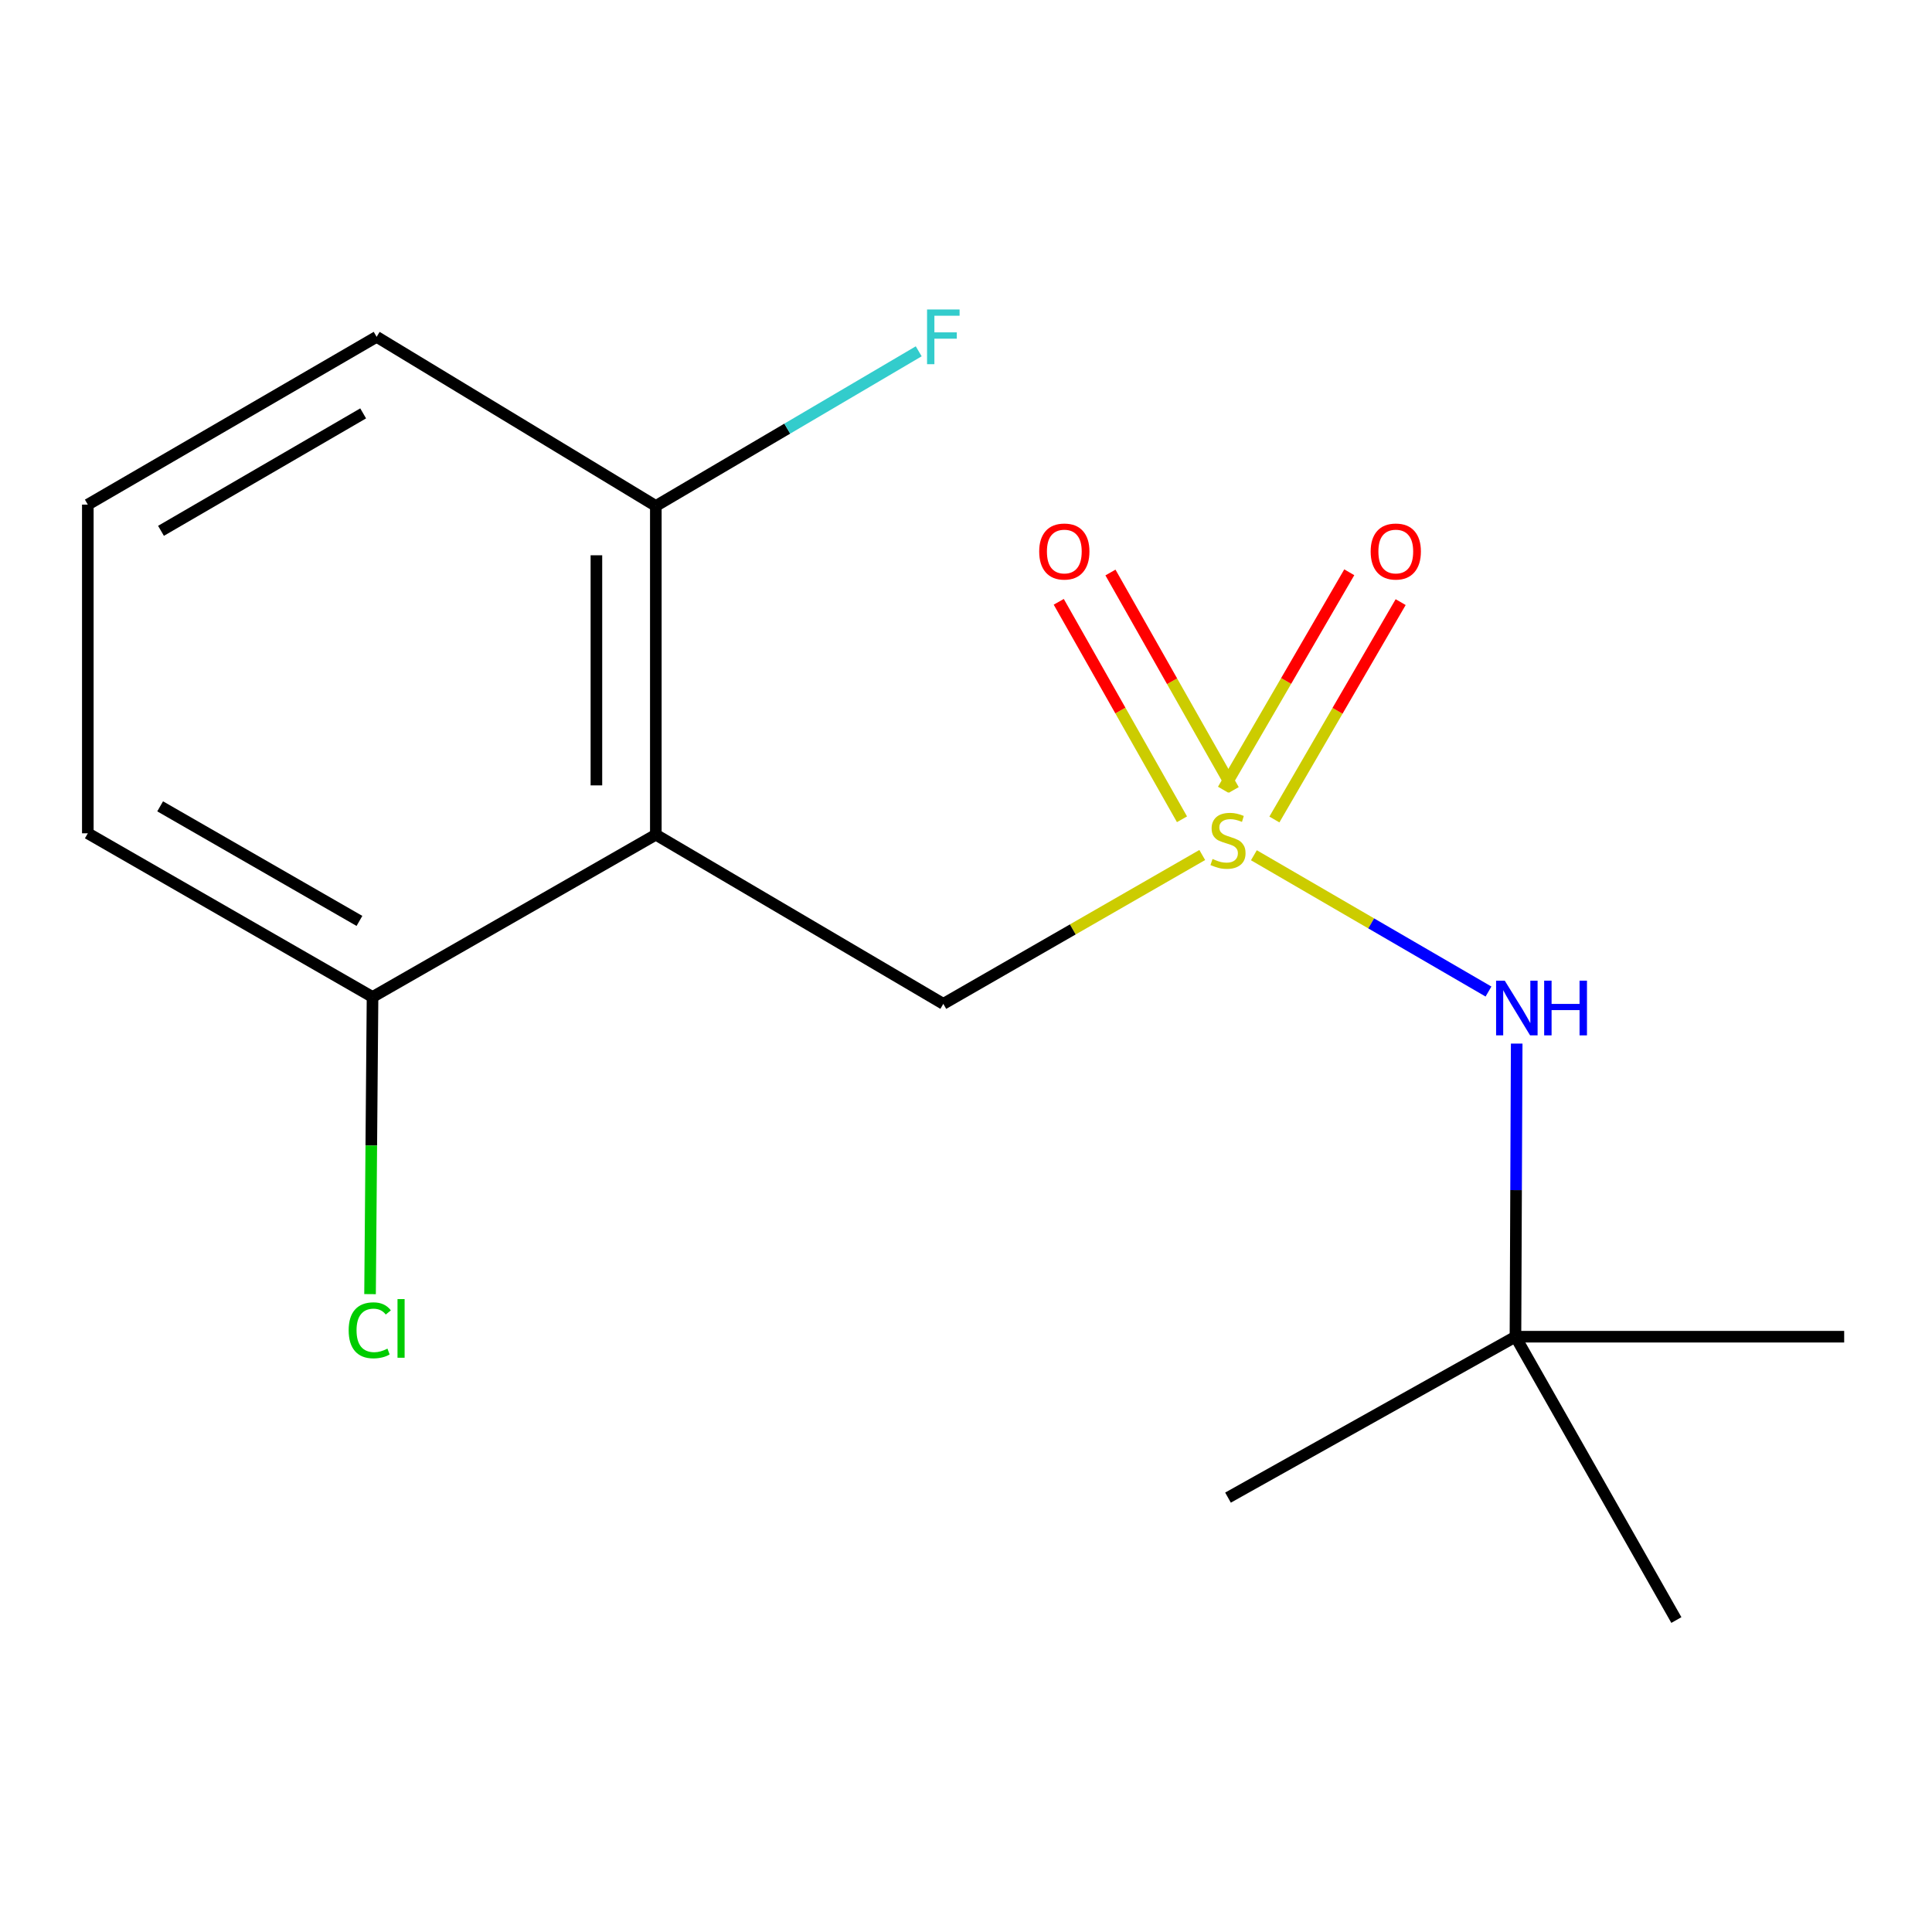 <?xml version='1.0' encoding='iso-8859-1'?>
<svg version='1.1' baseProfile='full'
              xmlns='http://www.w3.org/2000/svg'
                      xmlns:rdkit='http://www.rdkit.org/xml'
                      xmlns:xlink='http://www.w3.org/1999/xlink'
                  xml:space='preserve'
width='1000px' height='1000px' viewBox='0 0 1000 1000'>
<!-- END OF HEADER -->
<rect style='opacity:1.0;fill:#FFFFFF;stroke:none' width='1000' height='1000' x='0' y='0'> </rect>
<path class='bond-1' d='M 622.283,442.551 L 555.272,481.072' style='fill:none;fill-rule:evenodd;stroke:#CCCC00;stroke-width:6px;stroke-linecap:butt;stroke-linejoin:miter;stroke-opacity:1' />
<path class='bond-1' d='M 555.272,481.072 L 488.26,519.594' style='fill:none;fill-rule:evenodd;stroke:#000000;stroke-width:6px;stroke-linecap:butt;stroke-linejoin:miter;stroke-opacity:1' />
<path class='bond-2' d='M 649.014,442.675 L 709.728,477.948' style='fill:none;fill-rule:evenodd;stroke:#CCCC00;stroke-width:6px;stroke-linecap:butt;stroke-linejoin:miter;stroke-opacity:1' />
<path class='bond-2' d='M 709.728,477.948 L 770.441,513.221' style='fill:none;fill-rule:evenodd;stroke:#0000FF;stroke-width:6px;stroke-linecap:butt;stroke-linejoin:miter;stroke-opacity:1' />
<path class='bond-3' d='M 638.556,408.89 L 606.662,352.609' style='fill:none;fill-rule:evenodd;stroke:#CCCC00;stroke-width:6px;stroke-linecap:butt;stroke-linejoin:miter;stroke-opacity:1' />
<path class='bond-3' d='M 606.662,352.609 L 574.768,296.328' style='fill:none;fill-rule:evenodd;stroke:#FF0000;stroke-width:6px;stroke-linecap:butt;stroke-linejoin:miter;stroke-opacity:1' />
<path class='bond-3' d='M 611.795,424.055 L 579.901,367.774' style='fill:none;fill-rule:evenodd;stroke:#CCCC00;stroke-width:6px;stroke-linecap:butt;stroke-linejoin:miter;stroke-opacity:1' />
<path class='bond-3' d='M 579.901,367.774 L 548.007,311.493' style='fill:none;fill-rule:evenodd;stroke:#FF0000;stroke-width:6px;stroke-linecap:butt;stroke-linejoin:miter;stroke-opacity:1' />
<path class='bond-4' d='M 659.623,424.17 L 692.3,367.914' style='fill:none;fill-rule:evenodd;stroke:#CCCC00;stroke-width:6px;stroke-linecap:butt;stroke-linejoin:miter;stroke-opacity:1' />
<path class='bond-4' d='M 692.3,367.914 L 724.978,311.658' style='fill:none;fill-rule:evenodd;stroke:#FF0000;stroke-width:6px;stroke-linecap:butt;stroke-linejoin:miter;stroke-opacity:1' />
<path class='bond-4' d='M 633.026,408.721 L 665.703,352.465' style='fill:none;fill-rule:evenodd;stroke:#CCCC00;stroke-width:6px;stroke-linecap:butt;stroke-linejoin:miter;stroke-opacity:1' />
<path class='bond-4' d='M 665.703,352.465 L 698.381,296.208' style='fill:none;fill-rule:evenodd;stroke:#FF0000;stroke-width:6px;stroke-linecap:butt;stroke-linejoin:miter;stroke-opacity:1' />
<path class='bond-0' d='M 339.457,432.034 L 488.26,519.594' style='fill:none;fill-rule:evenodd;stroke:#000000;stroke-width:6px;stroke-linecap:butt;stroke-linejoin:miter;stroke-opacity:1' />
<path class='bond-5' d='M 339.457,432.034 L 339.457,261.887' style='fill:none;fill-rule:evenodd;stroke:#000000;stroke-width:6px;stroke-linecap:butt;stroke-linejoin:miter;stroke-opacity:1' />
<path class='bond-5' d='M 308.698,406.512 L 308.698,287.41' style='fill:none;fill-rule:evenodd;stroke:#000000;stroke-width:6px;stroke-linecap:butt;stroke-linejoin:miter;stroke-opacity:1' />
<path class='bond-6' d='M 339.457,432.034 L 192.823,516.04' style='fill:none;fill-rule:evenodd;stroke:#000000;stroke-width:6px;stroke-linecap:butt;stroke-linejoin:miter;stroke-opacity:1' />
<path class='bond-7' d='M 785.039,540.161 L 784.719,616.019' style='fill:none;fill-rule:evenodd;stroke:#0000FF;stroke-width:6px;stroke-linecap:butt;stroke-linejoin:miter;stroke-opacity:1' />
<path class='bond-7' d='M 784.719,616.019 L 784.398,691.877' style='fill:none;fill-rule:evenodd;stroke:#000000;stroke-width:6px;stroke-linecap:butt;stroke-linejoin:miter;stroke-opacity:1' />
<path class='bond-9' d='M 339.457,261.887 L 407.49,221.863' style='fill:none;fill-rule:evenodd;stroke:#000000;stroke-width:6px;stroke-linecap:butt;stroke-linejoin:miter;stroke-opacity:1' />
<path class='bond-9' d='M 407.49,221.863 L 475.524,181.838' style='fill:none;fill-rule:evenodd;stroke:#33CCCC;stroke-width:6px;stroke-linecap:butt;stroke-linejoin:miter;stroke-opacity:1' />
<path class='bond-11' d='M 339.457,261.887 L 194.942,174.345' style='fill:none;fill-rule:evenodd;stroke:#000000;stroke-width:6px;stroke-linecap:butt;stroke-linejoin:miter;stroke-opacity:1' />
<path class='bond-8' d='M 192.823,516.04 L 192.18,592.94' style='fill:none;fill-rule:evenodd;stroke:#000000;stroke-width:6px;stroke-linecap:butt;stroke-linejoin:miter;stroke-opacity:1' />
<path class='bond-8' d='M 192.18,592.94 L 191.536,669.839' style='fill:none;fill-rule:evenodd;stroke:#00CC00;stroke-width:6px;stroke-linecap:butt;stroke-linejoin:miter;stroke-opacity:1' />
<path class='bond-12' d='M 192.823,516.04 L 45.455,431.317' style='fill:none;fill-rule:evenodd;stroke:#000000;stroke-width:6px;stroke-linecap:butt;stroke-linejoin:miter;stroke-opacity:1' />
<path class='bond-12' d='M 186.048,476.665 L 82.89,417.359' style='fill:none;fill-rule:evenodd;stroke:#000000;stroke-width:6px;stroke-linecap:butt;stroke-linejoin:miter;stroke-opacity:1' />
<path class='bond-13' d='M 784.398,691.877 L 635.612,775.165' style='fill:none;fill-rule:evenodd;stroke:#000000;stroke-width:6px;stroke-linecap:butt;stroke-linejoin:miter;stroke-opacity:1' />
<path class='bond-14' d='M 784.398,691.877 L 954.545,691.877' style='fill:none;fill-rule:evenodd;stroke:#000000;stroke-width:6px;stroke-linecap:butt;stroke-linejoin:miter;stroke-opacity:1' />
<path class='bond-15' d='M 784.398,691.877 L 867.686,838.528' style='fill:none;fill-rule:evenodd;stroke:#000000;stroke-width:6px;stroke-linecap:butt;stroke-linejoin:miter;stroke-opacity:1' />
<path class='bond-10' d='M 45.455,261.187 L 45.455,431.317' style='fill:none;fill-rule:evenodd;stroke:#000000;stroke-width:6px;stroke-linecap:butt;stroke-linejoin:miter;stroke-opacity:1' />
<path class='bond-16' d='M 45.455,261.187 L 194.942,174.345' style='fill:none;fill-rule:evenodd;stroke:#000000;stroke-width:6px;stroke-linecap:butt;stroke-linejoin:miter;stroke-opacity:1' />
<path class='bond-16' d='M 83.328,274.757 L 187.97,213.968' style='fill:none;fill-rule:evenodd;stroke:#000000;stroke-width:6px;stroke-linecap:butt;stroke-linejoin:miter;stroke-opacity:1' />
<path  class='atom-0' d='M 627.612 444.608
Q 627.932 444.728, 629.252 445.288
Q 630.572 445.848, 632.012 446.208
Q 633.492 446.528, 634.932 446.528
Q 637.612 446.528, 639.172 445.248
Q 640.732 443.928, 640.732 441.648
Q 640.732 440.088, 639.932 439.128
Q 639.172 438.168, 637.972 437.648
Q 636.772 437.128, 634.772 436.528
Q 632.252 435.768, 630.732 435.048
Q 629.252 434.328, 628.172 432.808
Q 627.132 431.288, 627.132 428.728
Q 627.132 425.168, 629.532 422.968
Q 631.972 420.768, 636.772 420.768
Q 640.052 420.768, 643.772 422.328
L 642.852 425.408
Q 639.452 424.008, 636.892 424.008
Q 634.132 424.008, 632.612 425.168
Q 631.092 426.288, 631.132 428.248
Q 631.132 429.768, 631.892 430.688
Q 632.692 431.608, 633.812 432.128
Q 634.972 432.648, 636.892 433.248
Q 639.452 434.048, 640.972 434.848
Q 642.492 435.648, 643.572 437.288
Q 644.692 438.888, 644.692 441.648
Q 644.692 445.568, 642.052 447.688
Q 639.452 449.768, 635.092 449.768
Q 632.572 449.768, 630.652 449.208
Q 628.772 448.688, 626.532 447.768
L 627.612 444.608
' fill='#CCCC00'/>
<path  class='atom-3' d='M 778.856 507.587
L 788.136 522.587
Q 789.056 524.067, 790.536 526.747
Q 792.016 529.427, 792.096 529.587
L 792.096 507.587
L 795.856 507.587
L 795.856 535.907
L 791.976 535.907
L 782.016 519.507
Q 780.856 517.587, 779.616 515.387
Q 778.416 513.187, 778.056 512.507
L 778.056 535.907
L 774.376 535.907
L 774.376 507.587
L 778.856 507.587
' fill='#0000FF'/>
<path  class='atom-3' d='M 799.256 507.587
L 803.096 507.587
L 803.096 519.627
L 817.576 519.627
L 817.576 507.587
L 821.416 507.587
L 821.416 535.907
L 817.576 535.907
L 817.576 522.827
L 803.096 522.827
L 803.096 535.907
L 799.256 535.907
L 799.256 507.587
' fill='#0000FF'/>
<path  class='atom-4' d='M 537.889 285.464
Q 537.889 278.664, 541.249 274.864
Q 544.609 271.064, 550.889 271.064
Q 557.169 271.064, 560.529 274.864
Q 563.889 278.664, 563.889 285.464
Q 563.889 292.344, 560.489 296.264
Q 557.089 300.144, 550.889 300.144
Q 544.649 300.144, 541.249 296.264
Q 537.889 292.384, 537.889 285.464
M 550.889 296.944
Q 555.209 296.944, 557.529 294.064
Q 559.889 291.144, 559.889 285.464
Q 559.889 279.904, 557.529 277.104
Q 555.209 274.264, 550.889 274.264
Q 546.569 274.264, 544.209 277.064
Q 541.889 279.864, 541.889 285.464
Q 541.889 291.184, 544.209 294.064
Q 546.569 296.944, 550.889 296.944
' fill='#FF0000'/>
<path  class='atom-5' d='M 709.454 285.464
Q 709.454 278.664, 712.814 274.864
Q 716.174 271.064, 722.454 271.064
Q 728.734 271.064, 732.094 274.864
Q 735.454 278.664, 735.454 285.464
Q 735.454 292.344, 732.054 296.264
Q 728.654 300.144, 722.454 300.144
Q 716.214 300.144, 712.814 296.264
Q 709.454 292.384, 709.454 285.464
M 722.454 296.944
Q 726.774 296.944, 729.094 294.064
Q 731.454 291.144, 731.454 285.464
Q 731.454 279.904, 729.094 277.104
Q 726.774 274.264, 722.454 274.264
Q 718.134 274.264, 715.774 277.064
Q 713.454 279.864, 713.454 285.464
Q 713.454 291.184, 715.774 294.064
Q 718.134 296.944, 722.454 296.944
' fill='#FF0000'/>
<path  class='atom-9' d='M 180.468 688.568
Q 180.468 681.528, 183.748 677.848
Q 187.068 674.128, 193.348 674.128
Q 199.188 674.128, 202.308 678.248
L 199.668 680.408
Q 197.388 677.408, 193.348 677.408
Q 189.068 677.408, 186.788 680.288
Q 184.548 683.128, 184.548 688.568
Q 184.548 694.168, 186.868 697.048
Q 189.228 699.928, 193.788 699.928
Q 196.908 699.928, 200.548 698.048
L 201.668 701.048
Q 200.188 702.008, 197.948 702.568
Q 195.708 703.128, 193.228 703.128
Q 187.068 703.128, 183.748 699.368
Q 180.468 695.608, 180.468 688.568
' fill='#00CC00'/>
<path  class='atom-9' d='M 205.748 672.408
L 209.428 672.408
L 209.428 702.768
L 205.748 702.768
L 205.748 672.408
' fill='#00CC00'/>
<path  class='atom-10' d='M 479.84 160.185
L 496.68 160.185
L 496.68 163.425
L 483.64 163.425
L 483.64 172.025
L 495.24 172.025
L 495.24 175.305
L 483.64 175.305
L 483.64 188.505
L 479.84 188.505
L 479.84 160.185
' fill='#33CCCC'/>
</svg>
